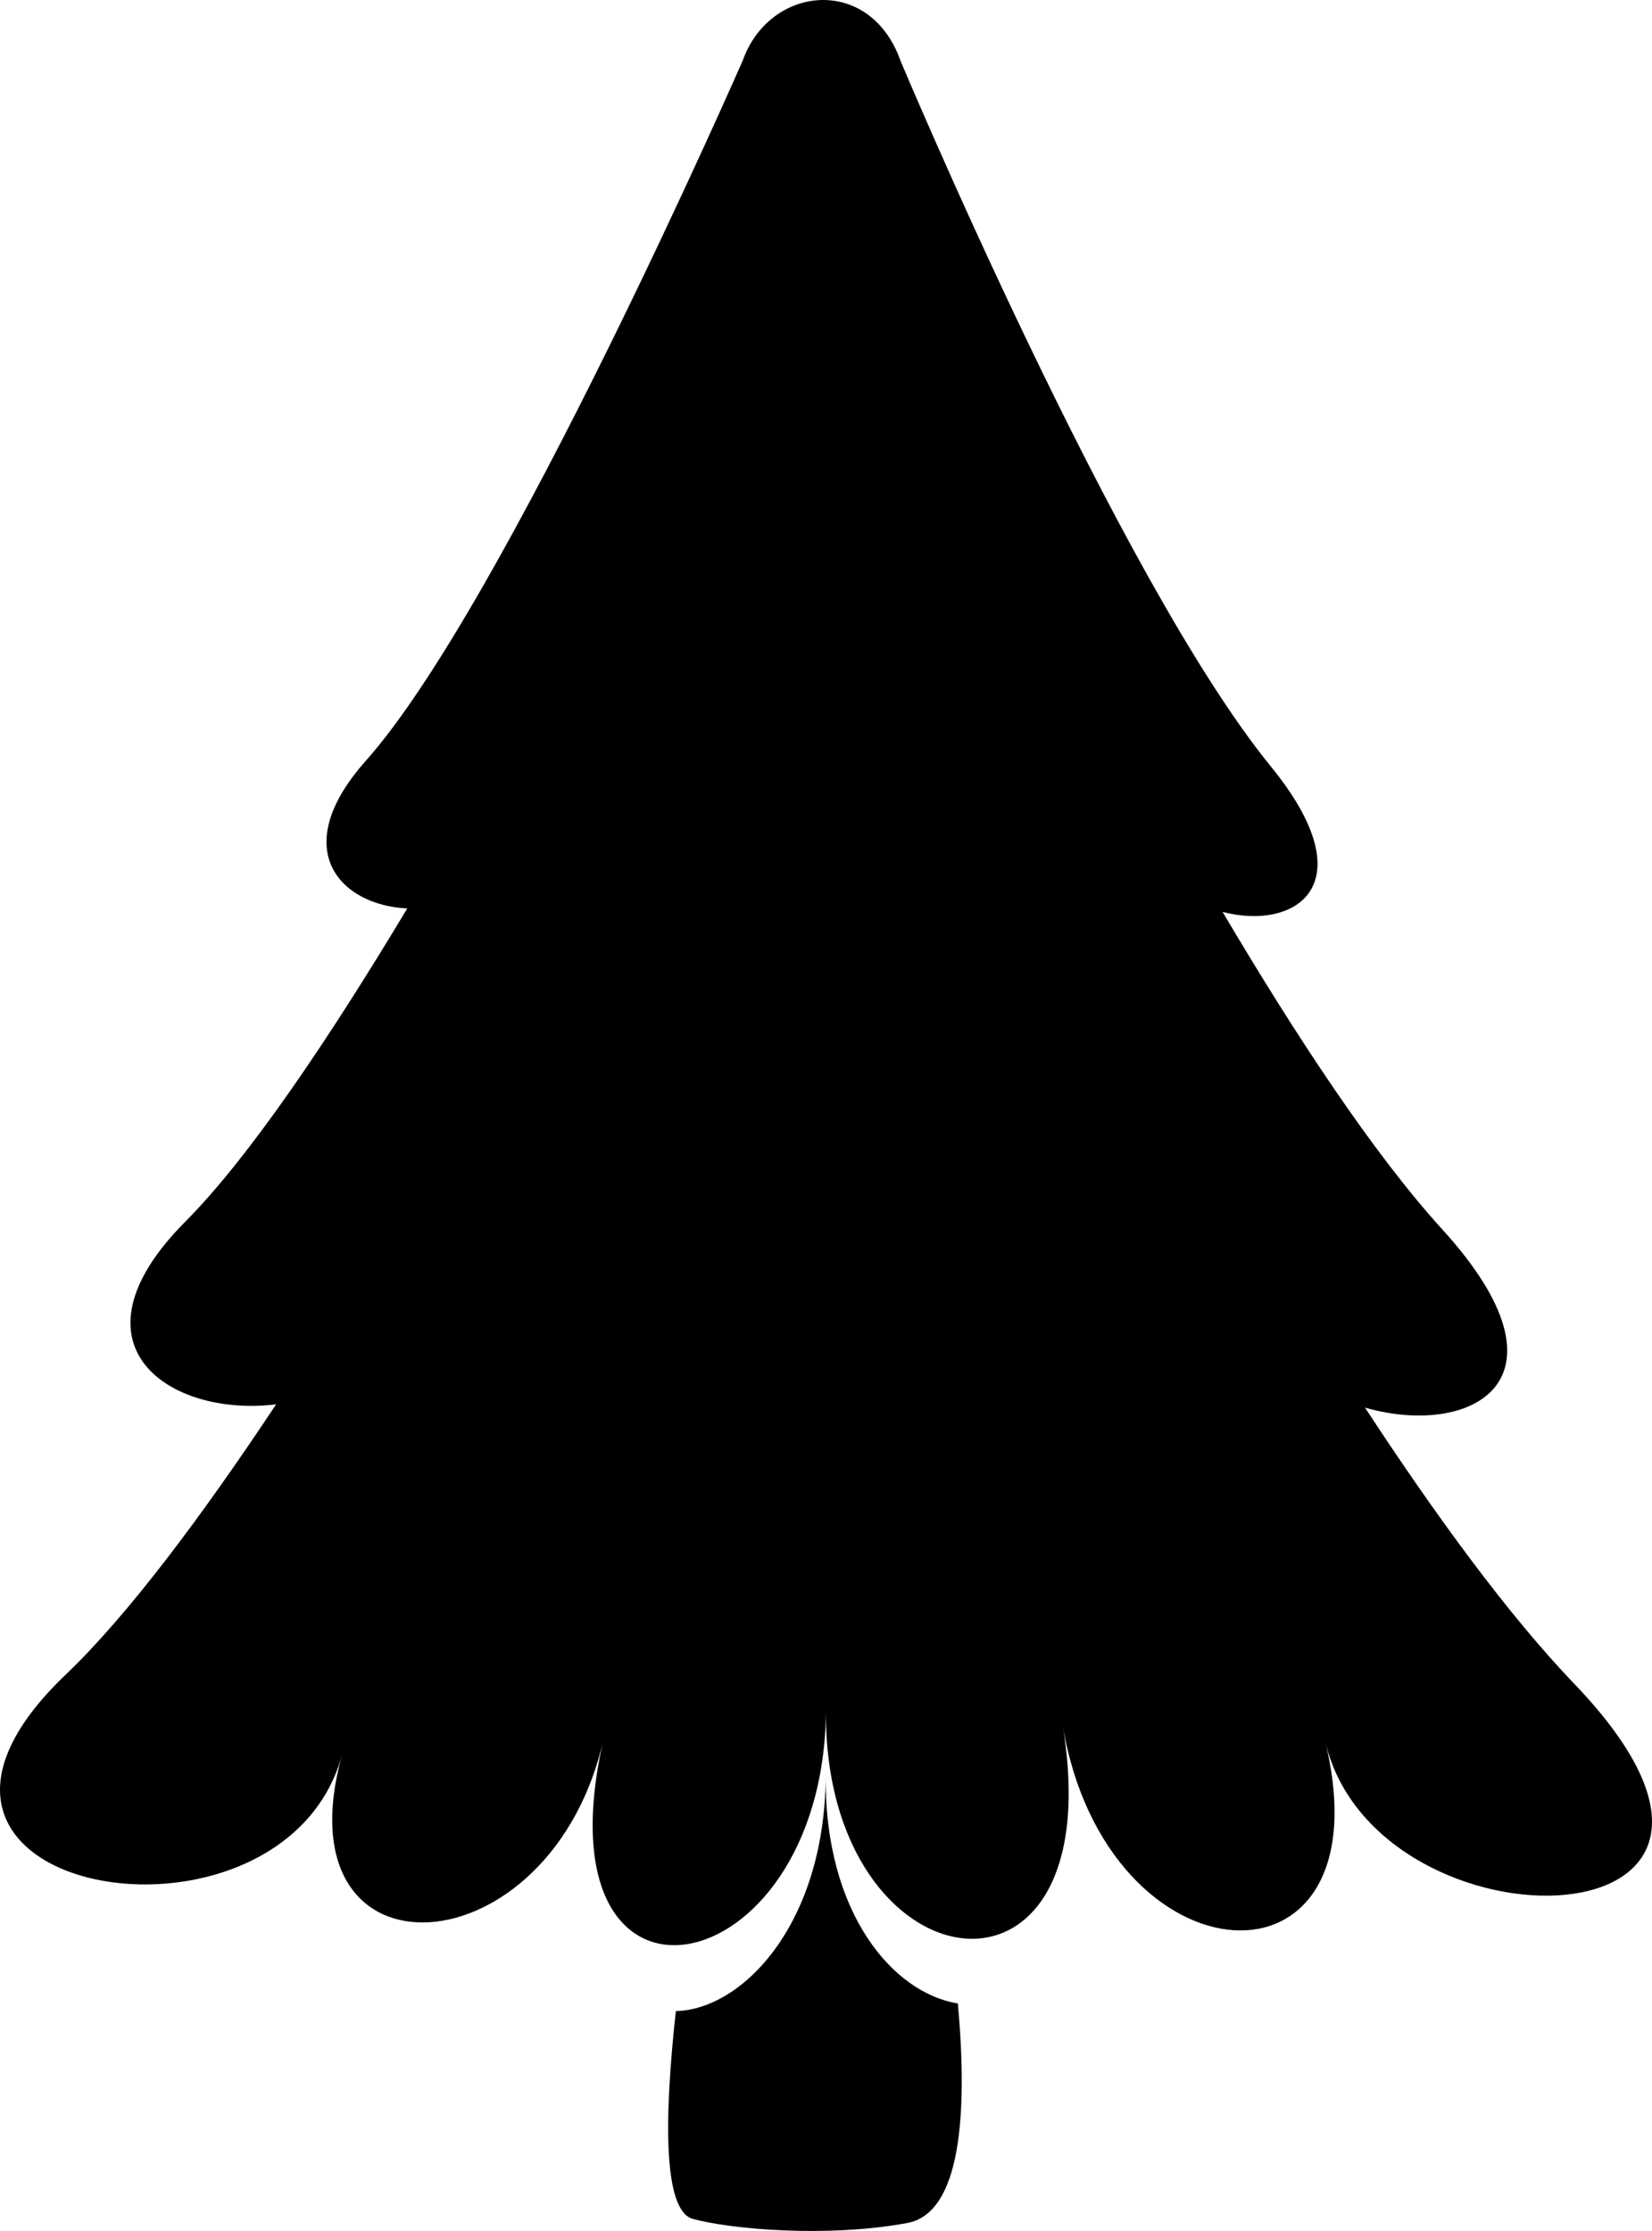 <?xml version="1.0" encoding="utf-8"?>
<!-- Generator: Adobe Illustrator 17.0.0, SVG Export Plug-In . SVG Version: 6.00 Build 0)  -->
<!DOCTYPE svg PUBLIC "-//W3C//DTD SVG 1.1//EN" "http://www.w3.org/Graphics/SVG/1.1/DTD/svg11.dtd">
<svg version="1.1" id="Layer_1" xmlns="http://www.w3.org/2000/svg" xmlns:xlink="http://www.w3.org/1999/xlink" x="0px" y="0px"
	 width="209.915px" height="283.465px" viewBox="0 0 209.915 283.465" enable-background="new 0 0 209.915 283.465"
	 xml:space="preserve">
<g>
	<path d="M200.037,213.943c-8.307-8.662-17.504-21.213-26.589-35.09c13.473,3.863,27.354-3.379,9.838-22.626
		c-8.696-9.552-18.556-24.489-27.935-40.359c9.377,2.434,18.336-3.511,6.142-18.47c-19.473-23.886-47.061-89.659-47.061-89.659
		c-3.878-10.966-16.633-9.63-20.046-0.069c0,0-30.266,69.192-47.884,88.973c-10.048,11.281-3.277,18.378,5.246,18.784
		C41.867,131.892,31.722,147,23.54,155.229c-15.599,15.691-2.003,24.881,11.549,23.203c-9.505,14.315-18.874,26.839-26.734,34.339
		c-29.35,28.015,27.463,37.896,35.091,10.251c-8.181,29.651,26.835,27.731,33.336-2.437c-9.226,39.257,27.877,32.327,28.169-3.22
		c-0.292,35.546,36.585,40.947,30.072,1.805c5.555,33.376,41.368,35.434,33.402,2.239
		C175.061,249.07,232.516,247.807,200.037,213.943z"/>
	<path d="M104.922,225.747c-0.155,18.794-10.596,29.581-19.043,29.781c-1.469,13.336-1.672,25.358,2.168,26.407
		c4.755,1.301,16.97,2.41,27.229,0.521c6.931-1.276,7.676-14.203,6.438-27.9C113.508,253.258,104.779,243.113,104.922,225.747z"/>
</g>
</svg>
